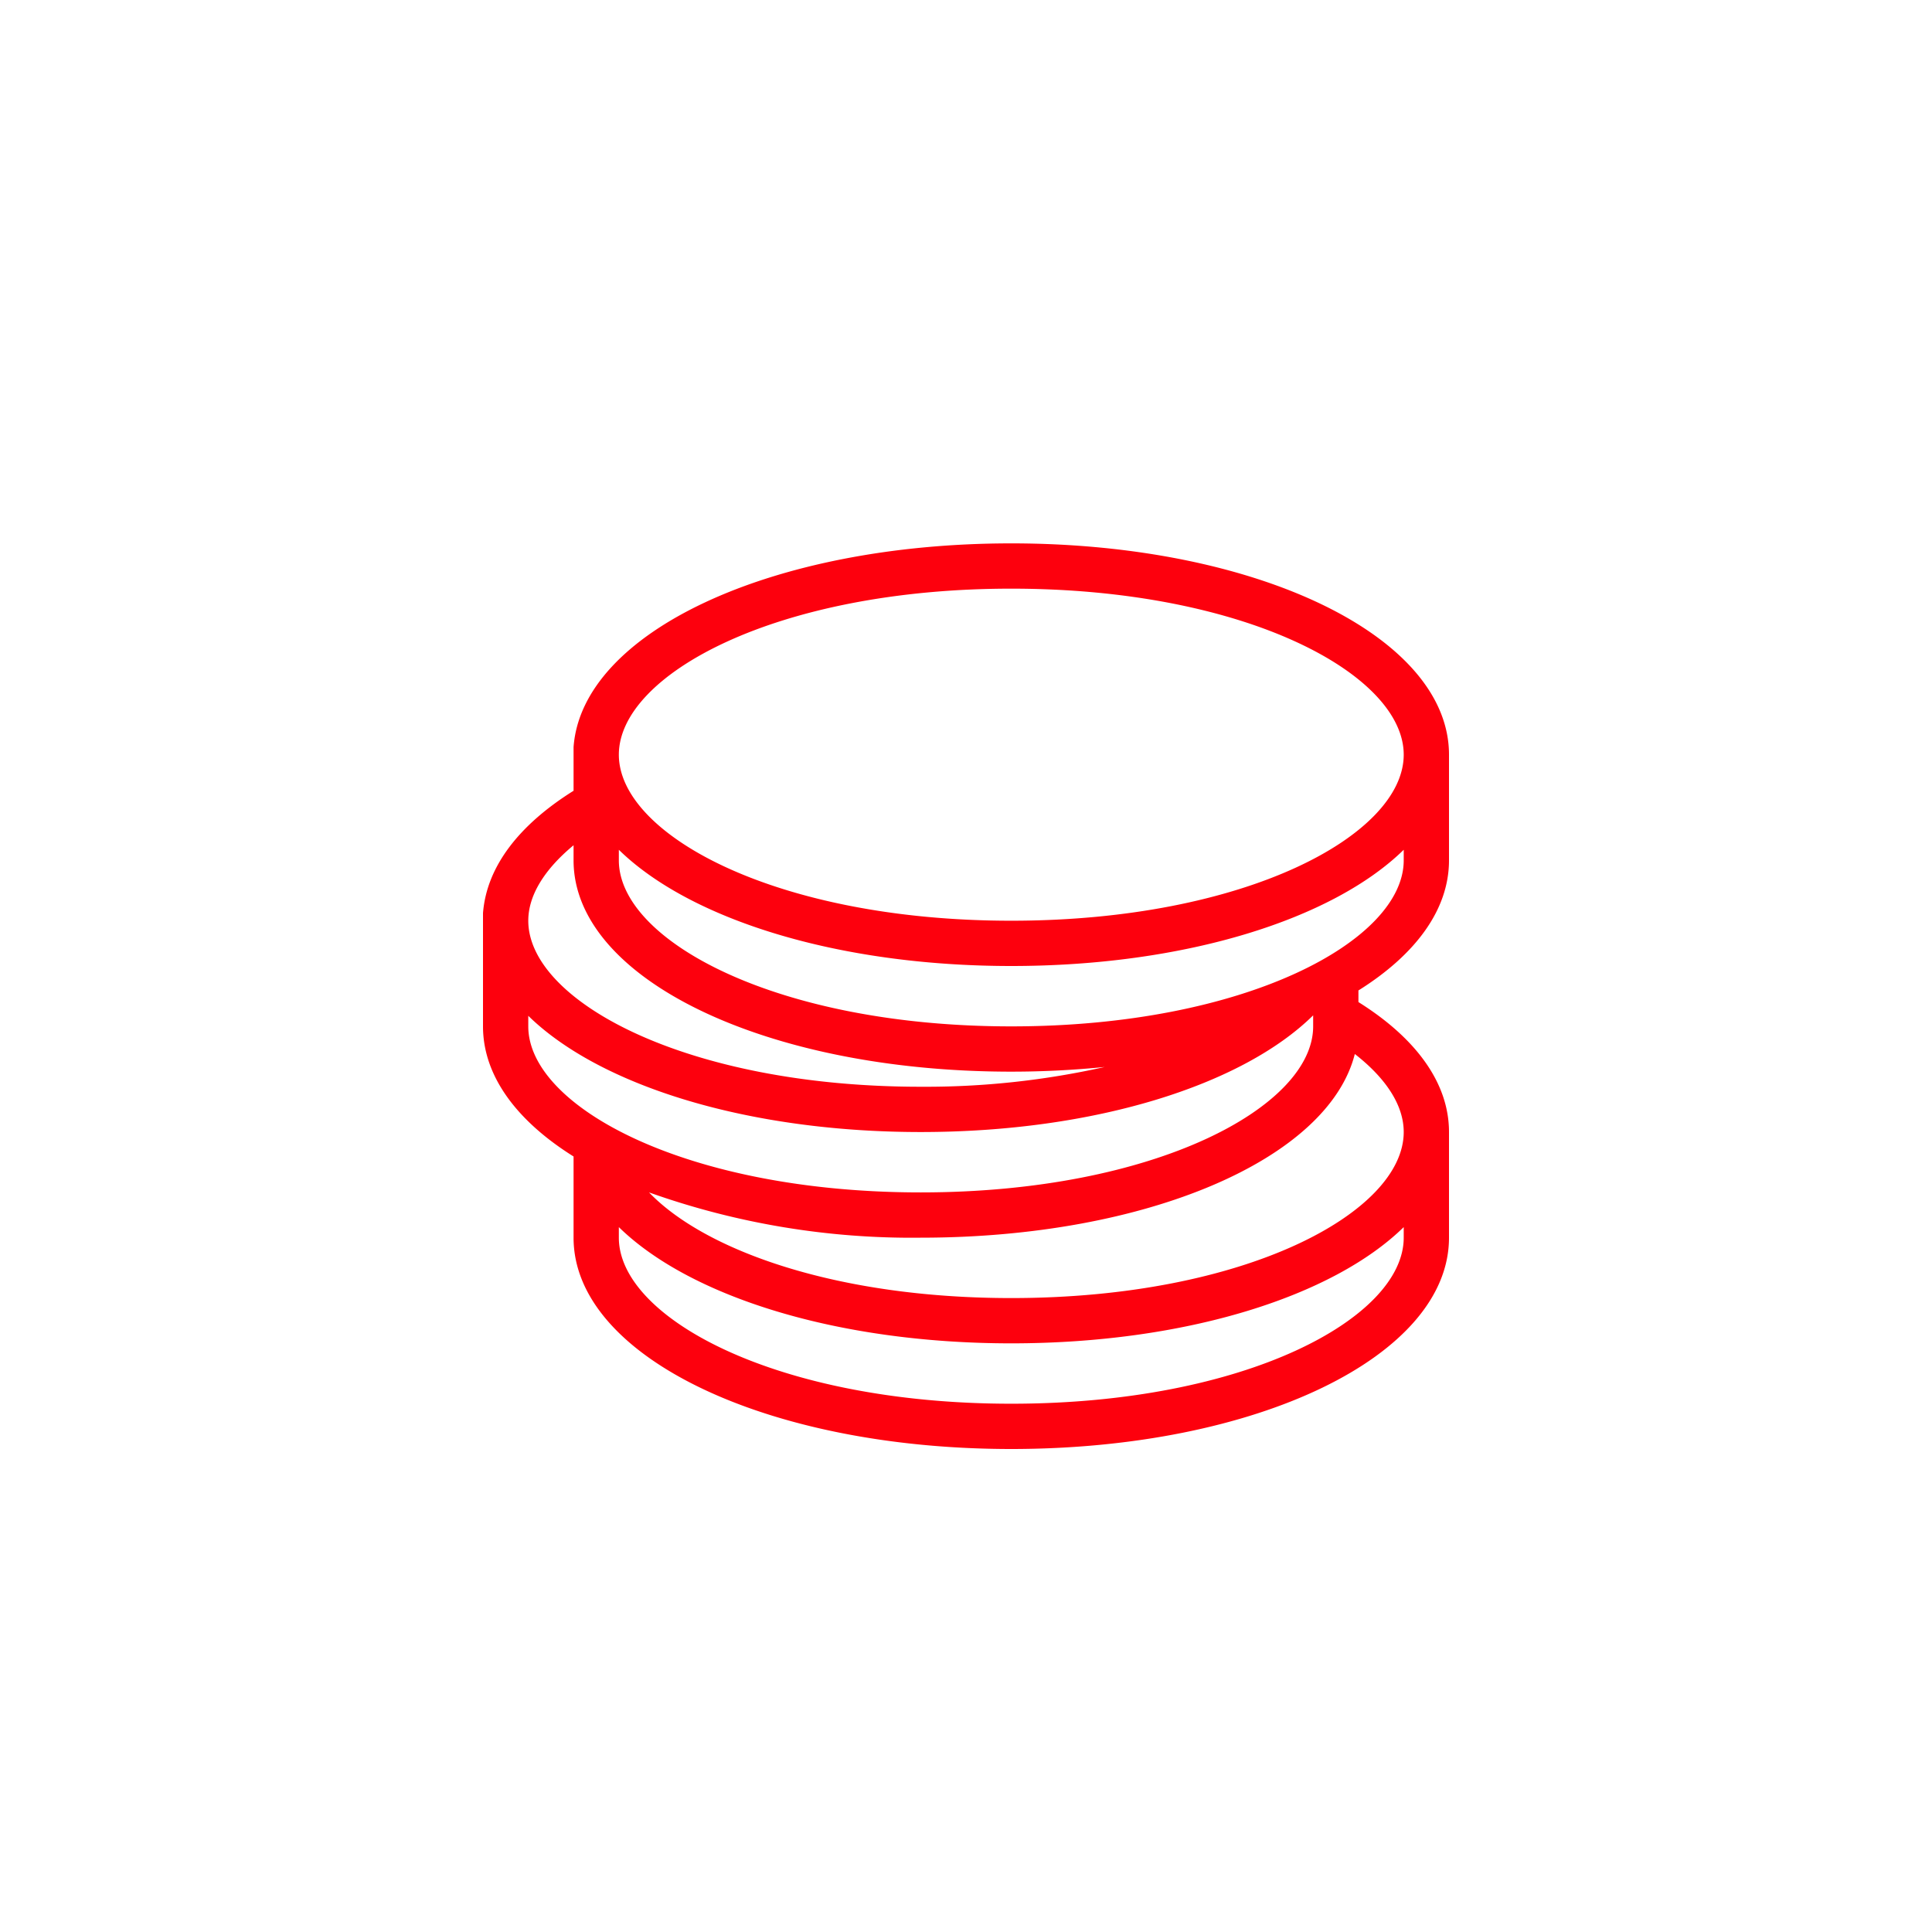 <svg xmlns="http://www.w3.org/2000/svg" viewBox="0 0 128 128"><defs><style>.cls-1{fill:#fd000d;}</style></defs><title>blkb_icon_V2_Anlegen_44_Muenzstapel-Muenzen-Bargeld-Geld</title><g id="FLAECHE_Icon_rot"><path class="cls-1" d="M96,57V50c0-7.85-12.74-14-29-14-15.91,0-28.45,5.89-29,13.5h0v2.89c-3.58,2.24-5.76,5-6,8.11h0V68c0,3.28,2.23,6.26,6,8.62V82c0,7.85,12.74,14,29,14s29-6.15,29-14V75c0-3.28-2.23-6.25-6-8.61v-.77C93.77,63.26,96,60.28,96,57ZM67,68c-15.55,0-26-5.69-26-11v-.7C45.7,60.9,55.46,64,67,64s21.3-3.1,26-7.7V57C93,62.31,82.55,68,67,68Zm0-29c15.55,0,26,5.69,26,11S82.55,61,67,61,41,55.31,41,50,51.45,39,67,39ZM38,56v1c0,7.85,12.74,14,29,14a62,62,0,0,0,6.19-.31A54.27,54.27,0,0,1,61,72c-15.55,0-26-5.69-26-11C35,59.32,36.07,57.6,38,56ZM35,68v-.7C39.7,71.9,49.46,75,61,75s21.31-3.11,26-7.73V68c0,5.31-10.45,11-26,11S35,73.31,35,68ZM67,93c-15.55,0-26-5.69-26-11v-.7C45.7,85.9,55.46,89,67,89s21.3-3.1,26-7.7V82C93,87.31,82.55,93,67,93ZM93,75c0,5.31-10.45,11-26,11-11.58,0-20.3-3.15-24-7a51.84,51.84,0,0,0,18,3c15,0,27-5.21,28.76-12.17C91.84,71.45,93,73.24,93,75Z"/></g></svg>